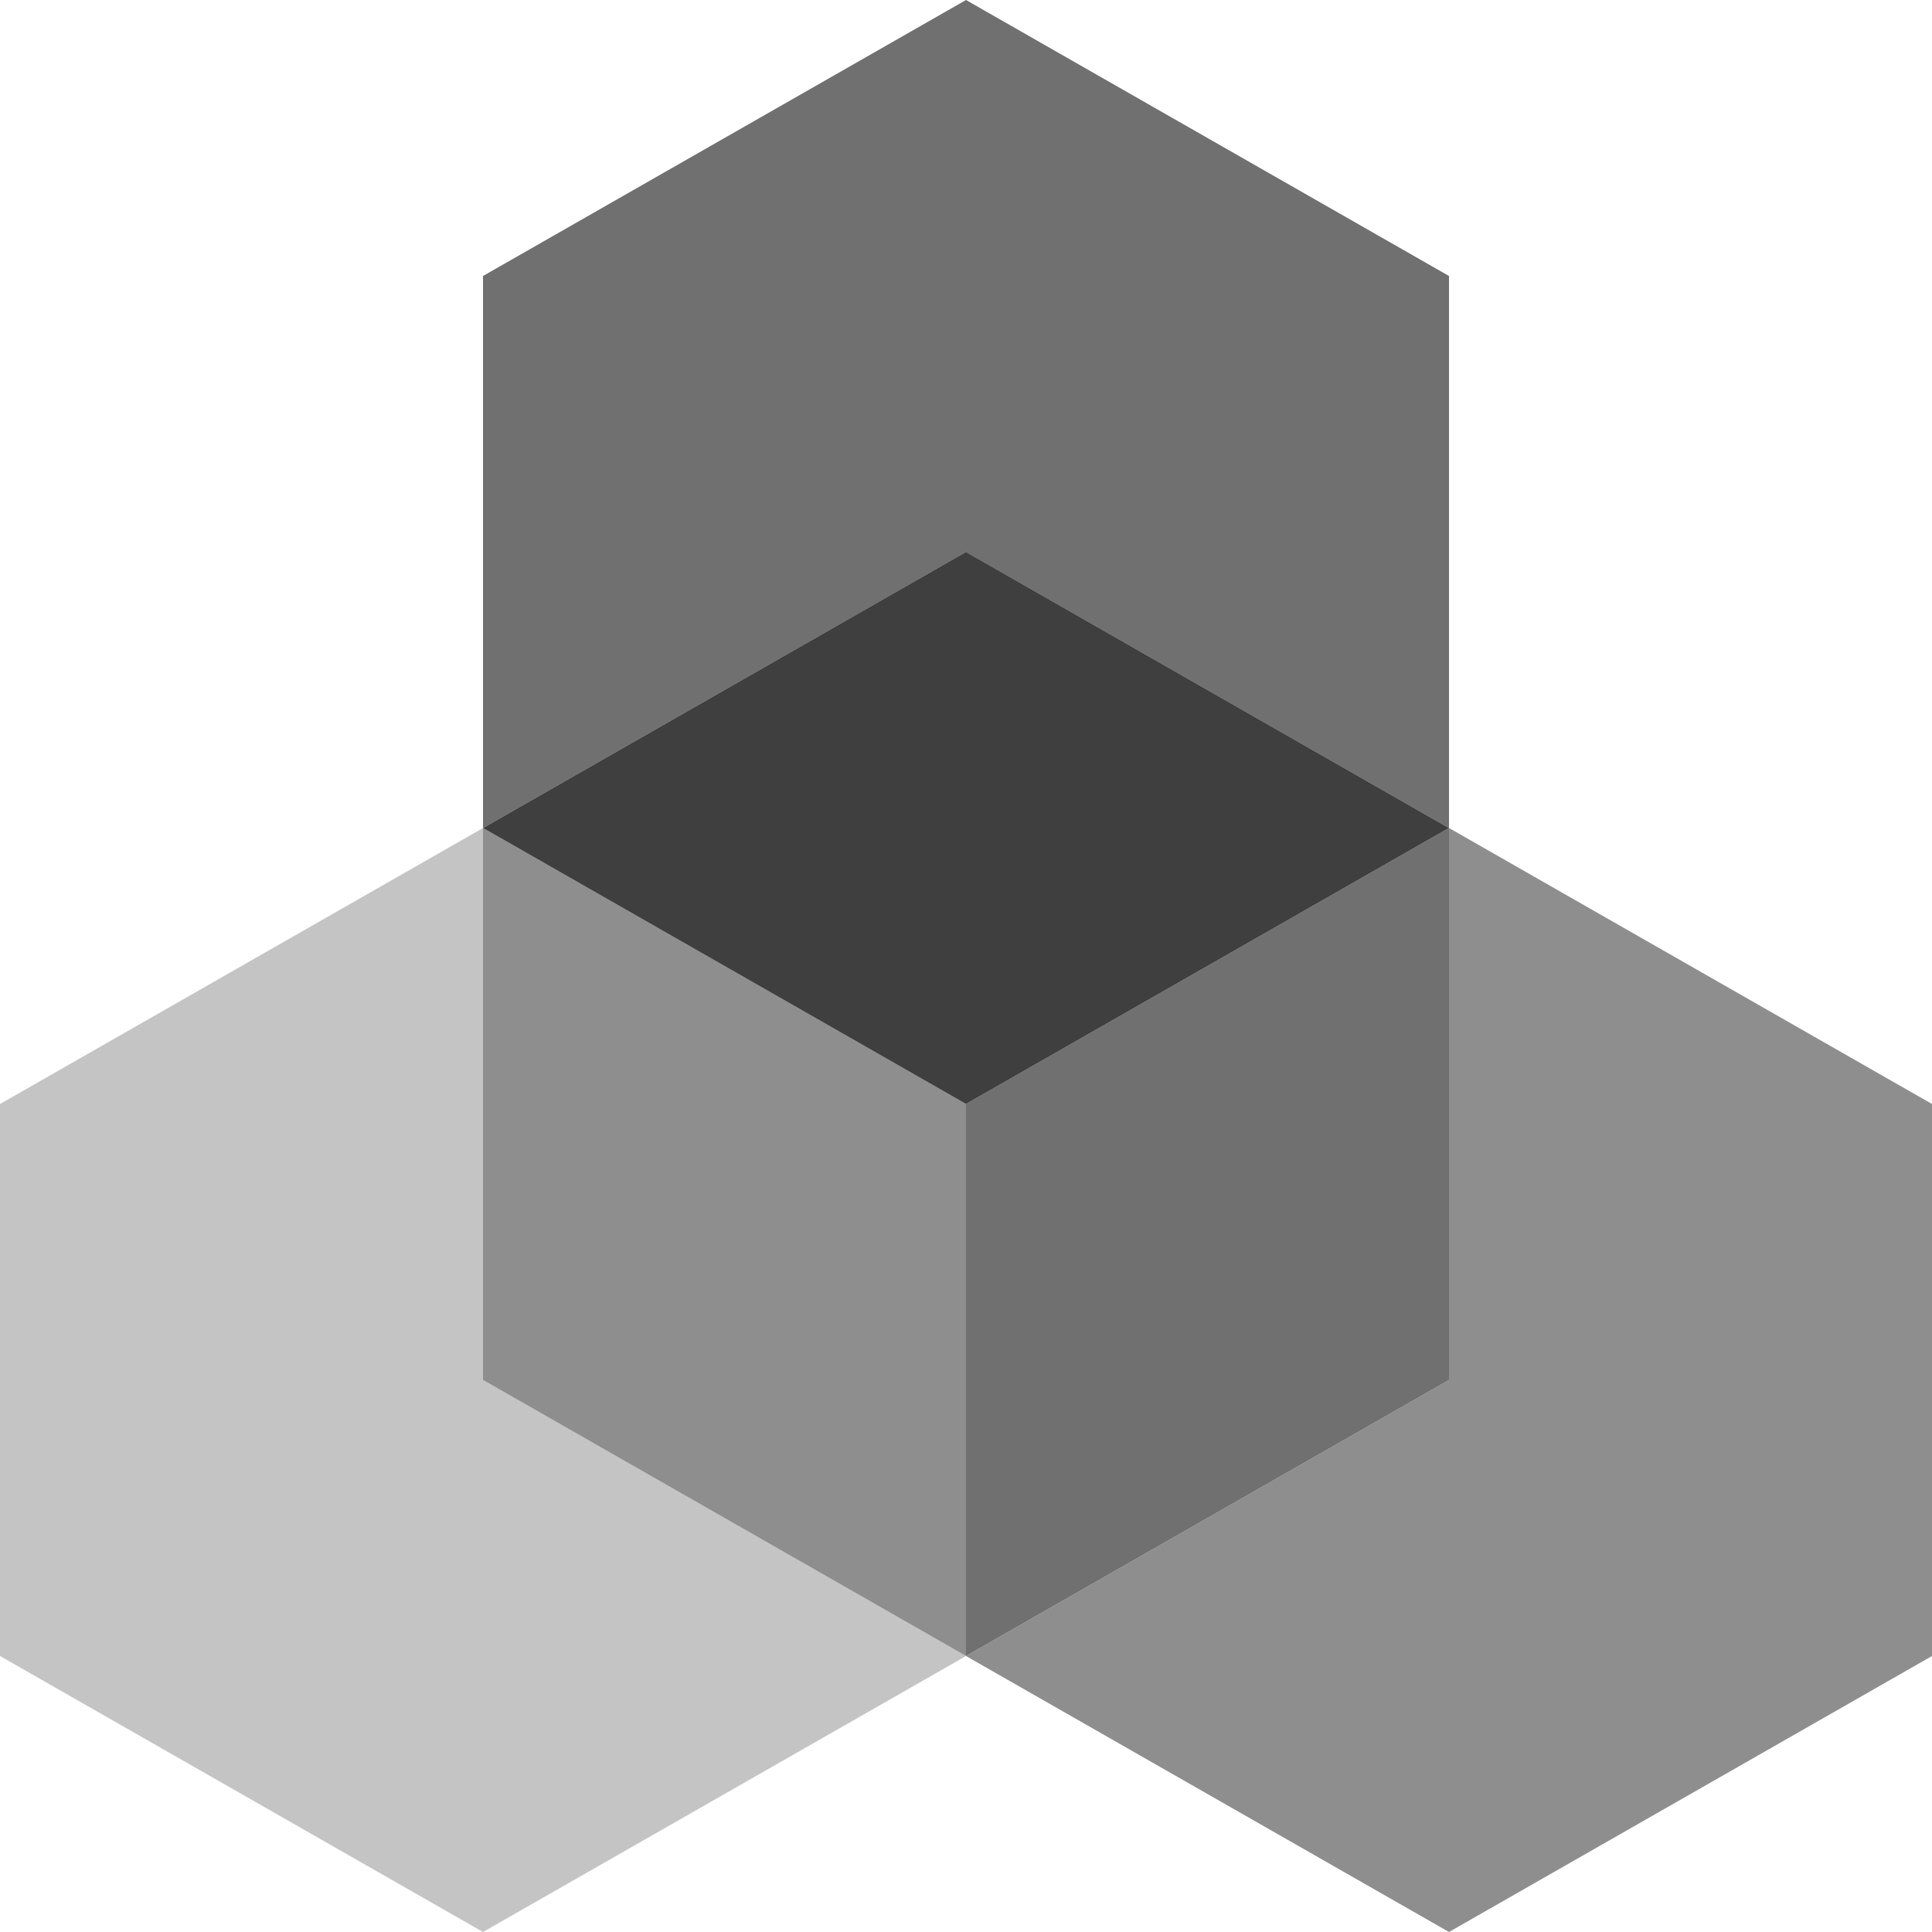 <svg width="40" height="40" viewBox="0 0 40 40" fill="none" xmlns="http://www.w3.org/2000/svg">
<path fill-rule="evenodd" clip-rule="evenodd" d="M10 17.143L0 22.857V34.286L10 40L20 34.286L10 28.571V17.143Z" fill="#C4C4C4"/>
<path fill-rule="evenodd" clip-rule="evenodd" d="M30 17.143V28.571L20 34.286L30 40L40 34.286V22.857L30 17.143Z" fill="#8E8E8E"/>
<path fill-rule="evenodd" clip-rule="evenodd" d="M30 17.143V5.714L20 0L10 5.714V17.143L20 11.429L30 17.143Z" fill="#707070"/>
<path fill-rule="evenodd" clip-rule="evenodd" d="M10 17.143V28.571L20 34.286V22.857L10 17.143Z" fill="#8E8E8E"/>
<path fill-rule="evenodd" clip-rule="evenodd" d="M30 17.143L20 22.857V34.286L30 28.571V17.143Z" fill="#707070"/>
<path fill-rule="evenodd" clip-rule="evenodd" d="M30 17.143L20 11.428L10 17.143L20 22.857L30 17.143Z" fill="#3F3F3F"/>
</svg>
